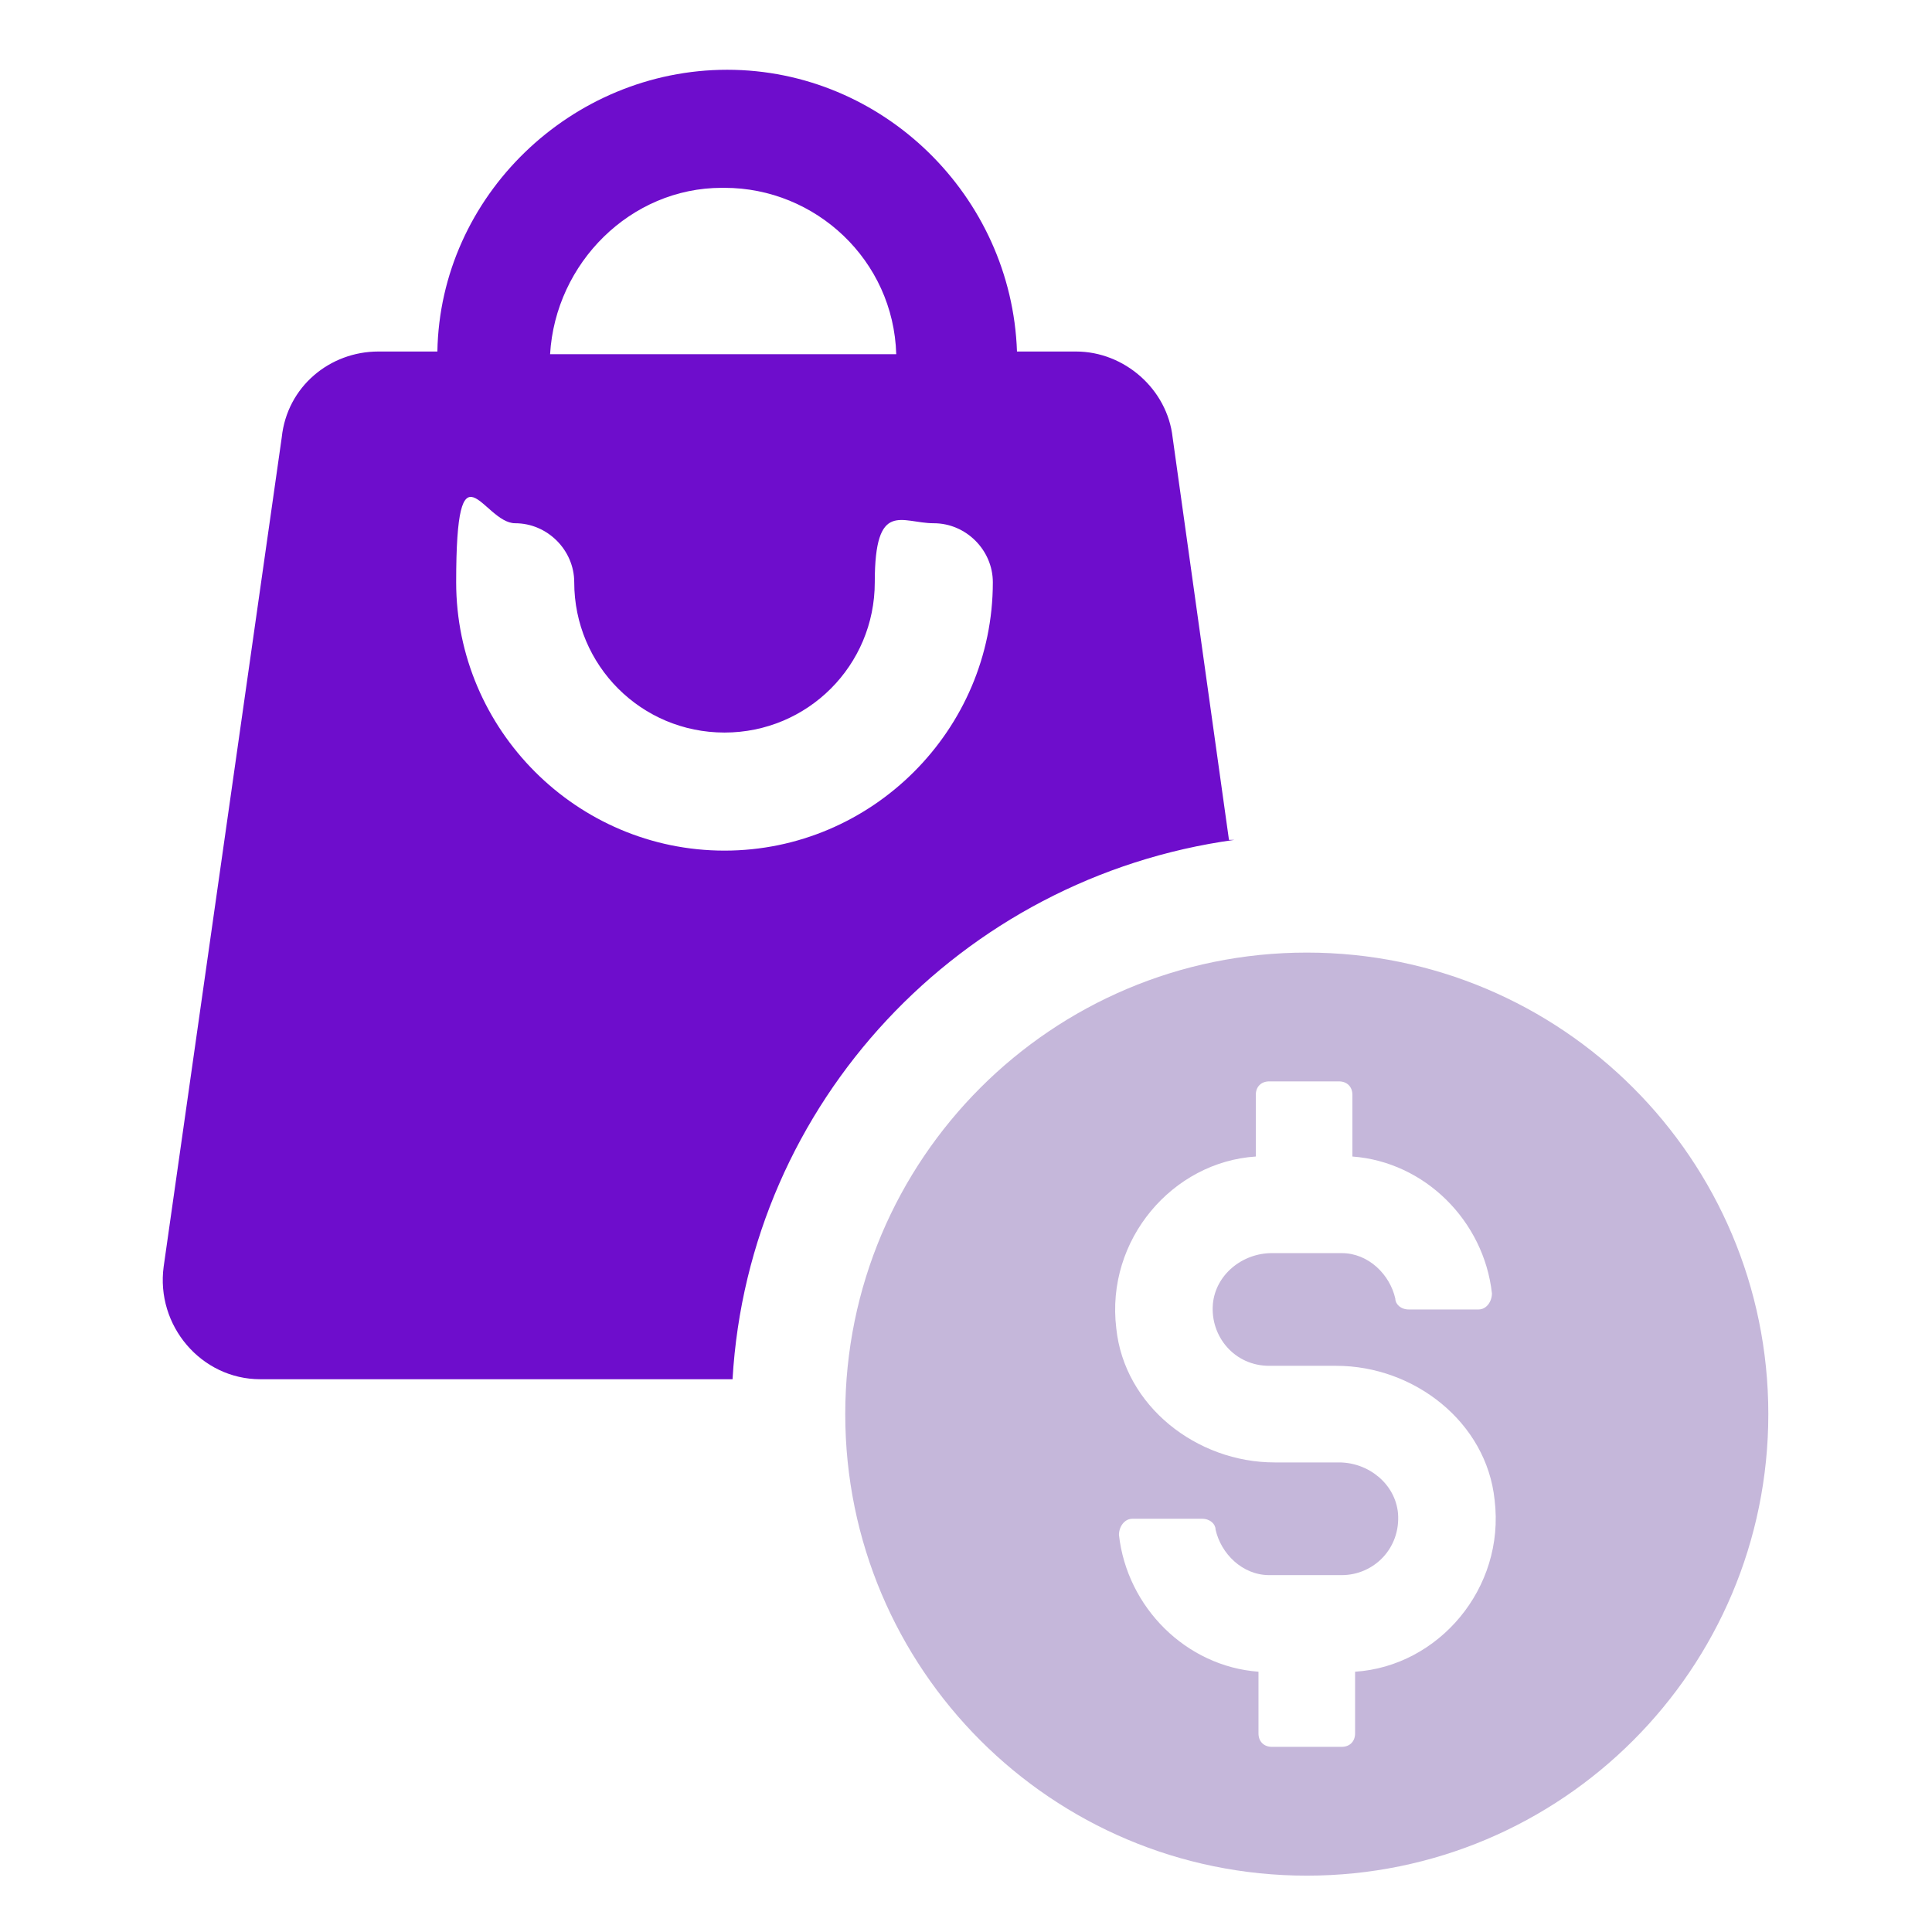<?xml version="1.0" encoding="UTF-8"?>
<svg id="Layer_1" xmlns="http://www.w3.org/2000/svg" version="1.1" viewBox="0 0 72 72">
  <!-- Generator: Adobe Illustrator 29.7.1, SVG Export Plug-In . SVG Version: 2.1.1 Build 8)  -->
  <path d="M45.8,31.3l-2.1-15c-.2-1.8-1.8-3.2-3.6-3.2h-2.2c-.2-5.8-5-10.5-10.8-10.5s-10.7,4.7-10.8,10.5h-2.2c-1.8,0-3.4,1.3-3.6,3.2l-4.4,30.9c-.3,2.2,1.4,4.2,3.6,4.2h17.6c.6-10.3,8.5-18.7,18.7-20.1ZM27,7c3.4,0,6.3,2.7,6.4,6.2h-12.9c.2-3.4,3-6.2,6.4-6.2ZM27,31.7c-5.5,0-10-4.5-10-10s1-2.2,2.2-2.2,2.2,1,2.2,2.2c0,3.1,2.5,5.6,5.6,5.6s5.6-2.5,5.6-5.6,1-2.2,2.2-2.2,2.2,1,2.2,2.2c0,5.5-4.5,10-10,10Z" fill="#6e0dcc"/>
  <path d="M48.7,35.5c-9.5,0-17.2,7.7-17.2,17.2s7.7,17.2,17.2,17.2,17.2-7.7,17.2-17.2-7.7-17.2-17.2-17.2ZM50.5,62.3v2.3c0,.3-.2.5-.5.5h-2.6c-.3,0-.5-.2-.5-.5v-2.3c-2.7-.2-4.9-2.4-5.2-5.1,0-.3.2-.6.5-.6h2.6c.3,0,.5.2.5.4.2.9,1,1.7,2,1.7h2.7c1.2,0,2.2-1,2.1-2.3-.1-1.1-1.1-1.9-2.2-1.9h-2.4c-2.9,0-5.6-2.1-5.9-5-.4-3.3,2.1-6.2,5.2-6.4v-2.3c0-.3.2-.5.5-.5h2.6c.3,0,.5.2.5.5v2.3c2.7.2,4.9,2.4,5.2,5.1,0,.3-.2.6-.5.6h-2.6c-.3,0-.5-.2-.5-.4-.2-.9-1-1.7-2-1.7h-2.6c-1.1,0-2.1.8-2.2,1.9-.1,1.2.8,2.3,2.1,2.3h2.5c2.9,0,5.6,2.1,5.9,5,.4,3.3-2.1,6.2-5.2,6.4Z" fill="#c5b7da"/>
</svg>